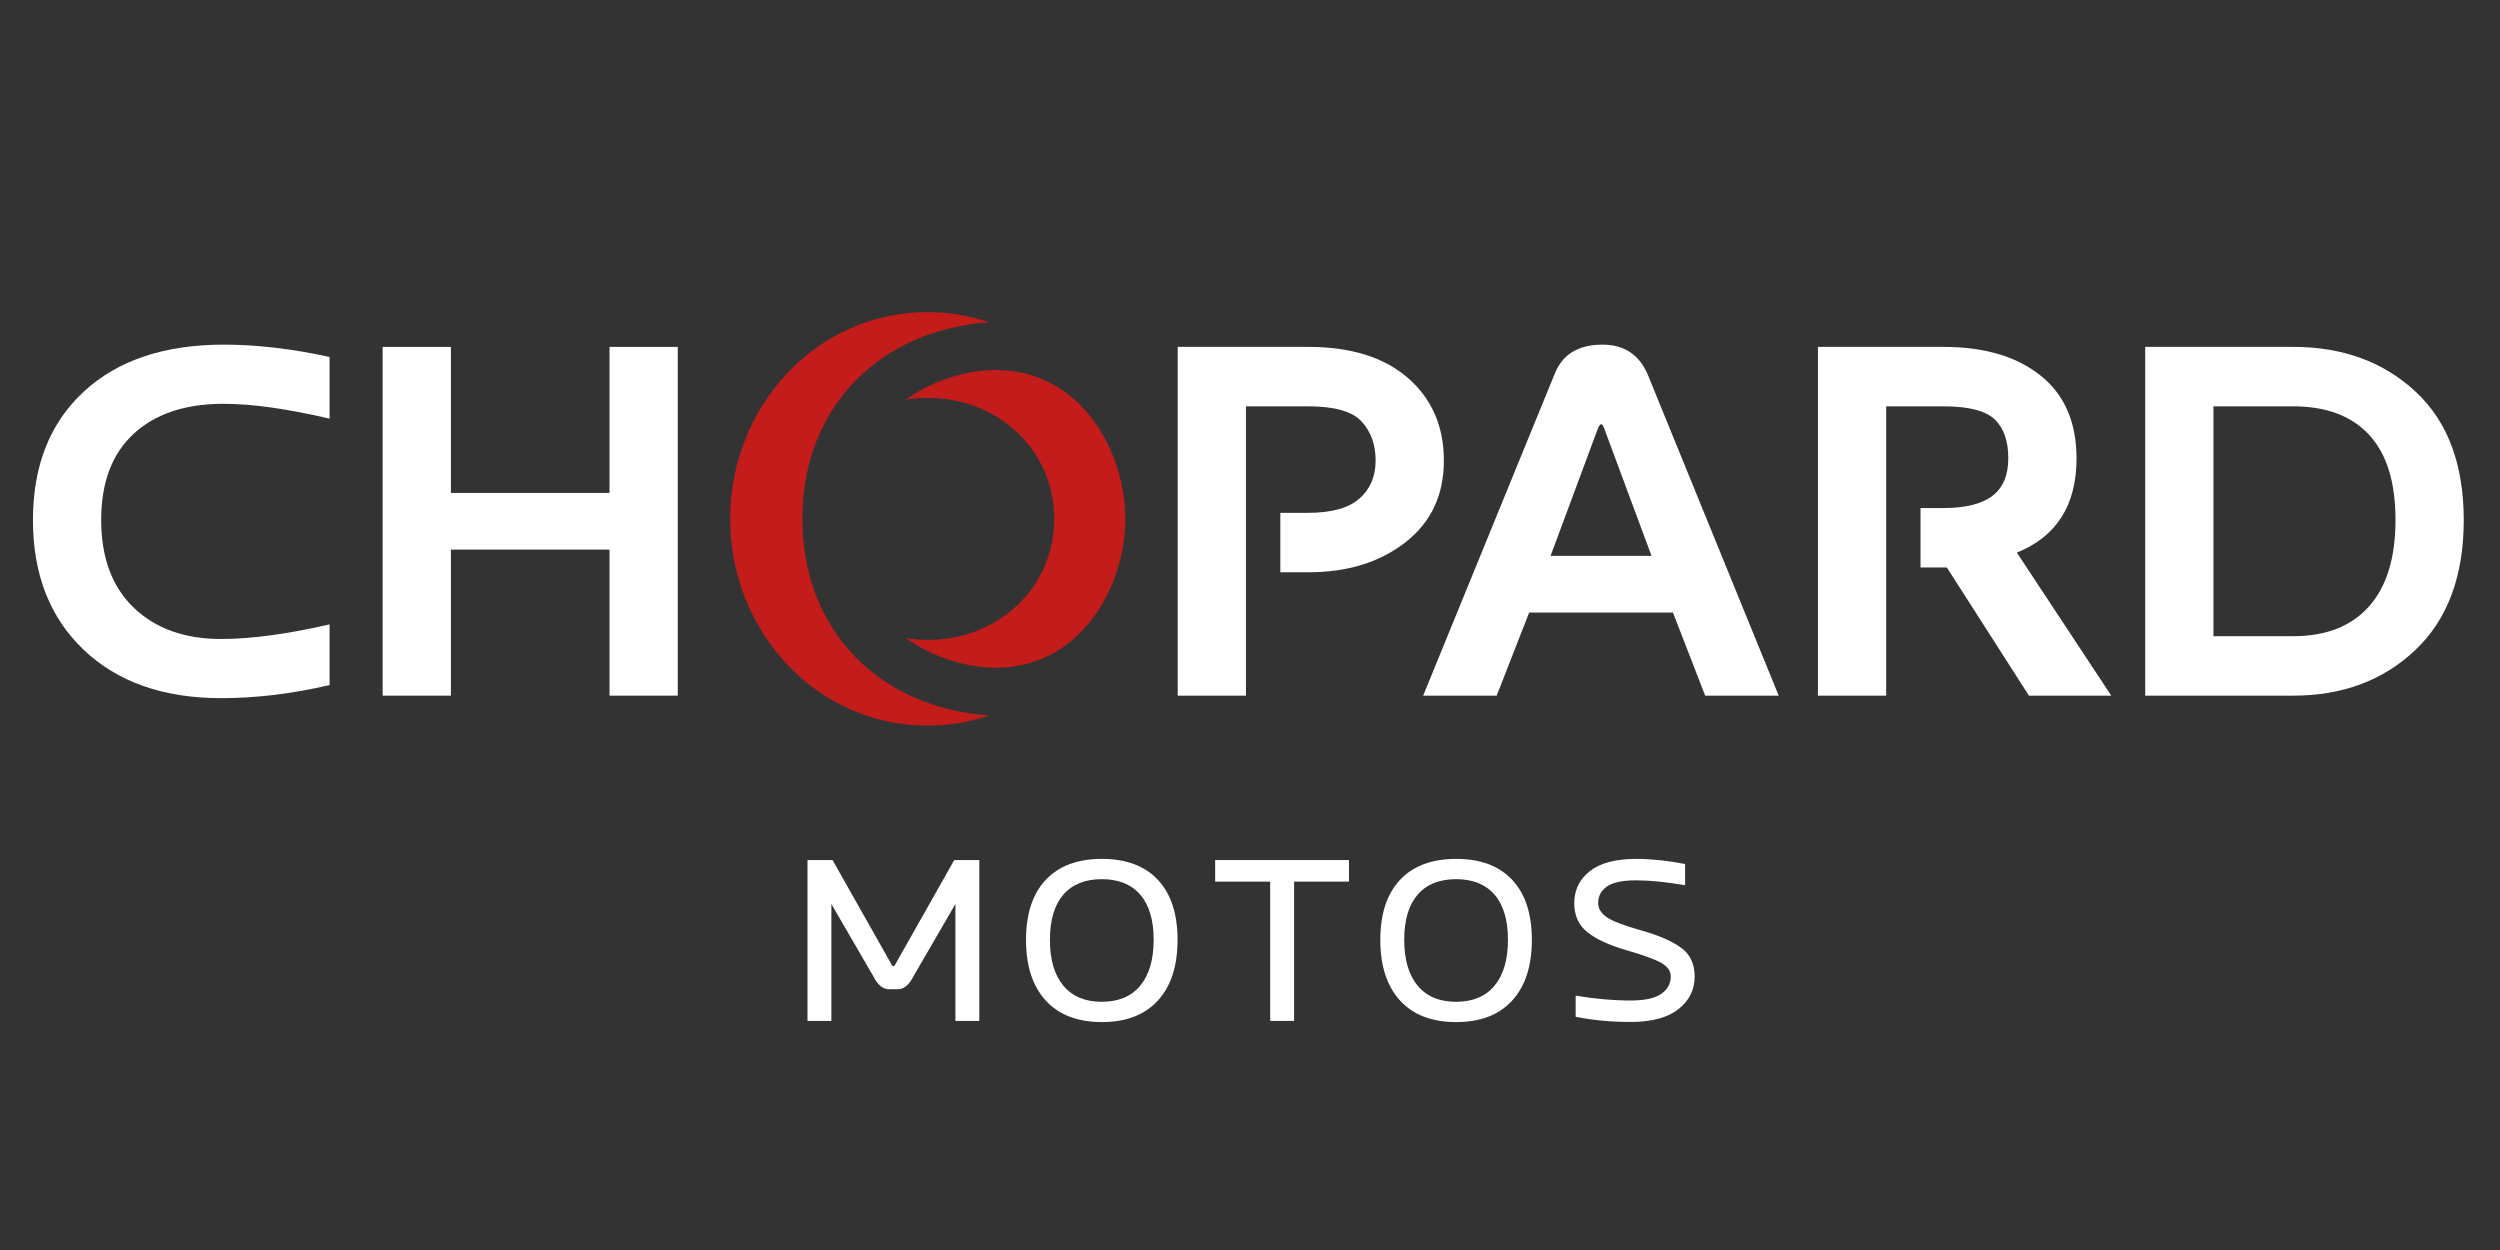 <svg width="400" height="200" viewBox="0 0 400 200" fill="none" xmlns="http://www.w3.org/2000/svg">
<rect x="0" y="0" width="400" height="200" fill="#333333" stroke="none"/>
<path d="M35.409 111.705C26.142 111.705 18.804 109.127 13.388 103.97C7.978 98.813 5.273 91.898 5.273 83.222C5.273 74.519 7.984 67.665 13.411 62.654C18.839 57.644 26.304 55.141 35.812 55.141C41.078 55.141 46.718 55.8 52.733 57.115V66.985C45.964 65.4 40.312 64.608 35.771 64.608C29.648 64.608 24.853 66.206 21.389 69.403C17.924 72.6 16.191 77.193 16.191 83.181C16.191 89.225 17.93 93.912 21.412 97.242C24.888 100.571 29.538 102.238 35.368 102.238C40.174 102.238 45.964 101.458 52.733 99.901V109.61C46.741 111.006 40.969 111.705 35.409 111.705Z" fill="white"/>
<path d="M108.442 111.303H97.524V87.936H72.142V111.303H61.224V55.504H72.142V78.871H97.524V55.504H108.442V111.303Z" fill="white"/>
<path d="M284.592 111.302H272.828L267.671 98.007H244.667L239.469 111.302H227.705L248.816 59.653C250.077 56.646 252.603 55.141 256.391 55.141C259.855 55.141 262.273 56.738 263.642 59.935L284.592 111.302ZM264.247 88.942L256.673 68.557C256.511 68.099 256.35 67.872 256.189 67.872C256.028 67.872 255.855 68.099 255.665 68.557L248.091 88.942H264.247Z" fill="white"/>
<path d="M366.923 111.303H343.233V55.504H366.923C374.819 55.504 381.34 57.887 386.486 62.655C391.625 67.424 394.198 74.278 394.198 83.222C394.198 92.166 391.625 99.081 386.486 103.971C381.34 108.86 374.819 111.303 366.923 111.303ZM366.883 101.795C372.149 101.795 376.195 100.21 379.027 97.041C381.864 93.873 383.28 89.251 383.28 83.182C383.28 77.139 381.87 72.6 379.05 69.564C376.23 66.528 372.172 65.012 366.883 65.012H354.152V101.795H366.883Z" fill="white"/>
<path d="M225.297 60.5C221.481 57.17 216.163 55.504 209.343 55.504H188.434V111.303H199.352V65.012H209.303C213.522 65.012 216.376 65.823 217.861 67.449C219.358 69.075 220.1 71.15 220.1 73.674C220.1 76.227 219.231 78.261 217.505 79.778C215.766 81.294 213.038 82.054 209.303 82.054H204.851V91.562H209.343C215.599 91.562 220.779 89.965 224.871 86.768C228.969 83.57 231.018 79.219 231.018 73.714C231.018 68.235 229.113 63.829 225.297 60.5Z" fill="white"/>
<path d="M322.696 88.419C329.061 85.841 332.244 80.819 332.244 73.352C332.244 67.576 330.333 63.159 326.5 60.097C322.678 57.035 317.498 55.504 310.972 55.504H290.868V111.303H301.786V65.012H310.932C314.932 65.012 317.665 65.703 319.133 67.087C320.595 68.471 321.326 70.546 321.326 73.311C321.326 76.051 320.474 78.066 318.765 79.355C317.061 80.644 314.448 81.288 310.932 81.288H307.285V90.796H311.496L324.63 111.303H337.804L322.696 88.419Z" fill="white"/>
<path d="M144.959 63.931C148.476 61.37 153.93 59.205 159.344 59.205C172.907 59.205 180.05 72.182 180.05 83.02C180.05 93.859 172.907 106.835 159.344 106.835C153.93 106.835 148.476 104.67 144.959 102.109C146.09 102.287 147.252 102.381 148.437 102.381C159.784 102.381 168.68 93.963 168.68 83.02C168.68 72.078 159.784 63.66 148.437 63.66C147.251 63.66 146.09 63.754 144.959 63.931ZM116.826 83.02C116.826 100.905 130.502 116.104 148.437 116.104C151.867 116.104 155.169 115.526 158.263 114.466C140.932 113.296 128.38 101.091 128.38 83.02C128.38 64.95 140.932 52.745 158.263 51.575C155.168 50.515 151.867 49.938 148.437 49.938C130.502 49.938 116.826 65.136 116.826 83.02Z" fill="#C41C1B"/>
<path d="M139.753 156.241L133.021 144.641V163.347H129.198V137.609H133.208L142.682 154.376C142.731 154.513 142.818 154.581 142.943 154.581C143.067 154.581 143.154 154.513 143.204 154.376L152.678 137.609H156.688V163.347H152.865V144.641L146.132 156.241C145.448 157.597 144.621 158.273 143.651 158.273H142.234C141.264 158.273 140.437 157.597 139.753 156.241Z" fill="white"/>
<path d="M167.315 140.779C169.416 138.541 172.413 137.422 176.304 137.422C180.184 137.422 183.17 138.541 185.266 140.779C187.36 143.017 188.408 146.219 188.408 150.384C188.408 154.549 187.36 157.782 185.266 160.082C183.17 162.382 180.184 163.532 176.304 163.532C172.413 163.532 169.416 162.382 167.315 160.082C165.213 157.782 164.163 154.549 164.163 150.384C164.163 146.219 165.213 143.017 167.315 140.779ZM182.44 143.147C181.01 141.494 178.958 140.667 176.286 140.667C173.612 140.667 171.561 141.494 170.131 143.147C168.701 144.802 167.986 147.207 167.986 150.365C167.986 153.536 168.701 155.982 170.131 157.704C171.561 159.426 173.612 160.287 176.286 160.287C178.958 160.287 181.01 159.426 182.44 157.704C183.87 155.982 184.585 153.536 184.585 150.365C184.585 147.207 183.87 144.802 182.44 143.147Z" fill="white"/>
<path d="M207.055 141.06V163.347H203.23V141.06H194.428V137.609H215.838V141.06H207.055Z" fill="white"/>
<path d="M224.003 140.779C226.104 138.541 229.101 137.422 232.993 137.422C236.872 137.422 239.858 138.541 241.954 140.779C244.049 143.017 245.097 146.219 245.097 150.384C245.097 154.549 244.049 157.782 241.954 160.082C239.858 162.382 236.872 163.532 232.993 163.532C229.101 163.532 226.104 162.382 224.003 160.082C221.902 157.782 220.852 154.549 220.852 150.384C220.852 146.219 221.902 143.017 224.003 140.779ZM239.129 143.147C237.698 141.494 235.647 140.667 232.974 140.667C230.301 140.667 228.249 141.494 226.819 143.147C225.39 144.802 224.675 147.207 224.675 150.365C224.675 153.536 225.39 155.982 226.819 157.704C228.249 159.426 230.301 160.287 232.974 160.287C235.647 160.287 237.698 159.426 239.129 157.704C240.559 155.982 241.273 153.536 241.273 150.365C241.273 147.207 240.559 144.802 239.129 143.147Z" fill="white"/>
<path d="M260.265 152.044C257.511 151.248 255.425 150.291 254.008 149.172C252.591 148.053 251.882 146.498 251.882 144.509C251.882 142.396 252.715 140.686 254.381 139.38C256.047 138.075 258.515 137.422 261.785 137.422C264.197 137.422 266.808 137.695 269.618 138.242V141.637C266.56 141.115 263.942 140.854 261.767 140.854C259.591 140.854 258.036 141.184 257.104 141.842C256.171 142.501 255.705 143.384 255.705 144.49C255.705 145.361 256.162 146.113 257.076 146.747C257.989 147.381 259.854 148.097 262.671 148.892C265.487 149.688 267.604 150.614 269.021 151.671C270.438 152.728 271.147 154.251 271.147 156.24C271.147 158.354 270.283 160.095 268.555 161.462C266.826 162.83 264.266 163.514 260.871 163.514C257.837 163.514 254.915 163.24 252.105 162.693V159.299C255.164 159.821 258.092 160.082 260.89 160.082C263.189 160.082 264.837 159.722 265.832 159C266.826 158.279 267.324 157.359 267.324 156.24C267.324 155.382 266.836 154.667 265.86 154.096C264.884 153.523 263.019 152.84 260.265 152.044Z" fill="white"/>
</svg>
